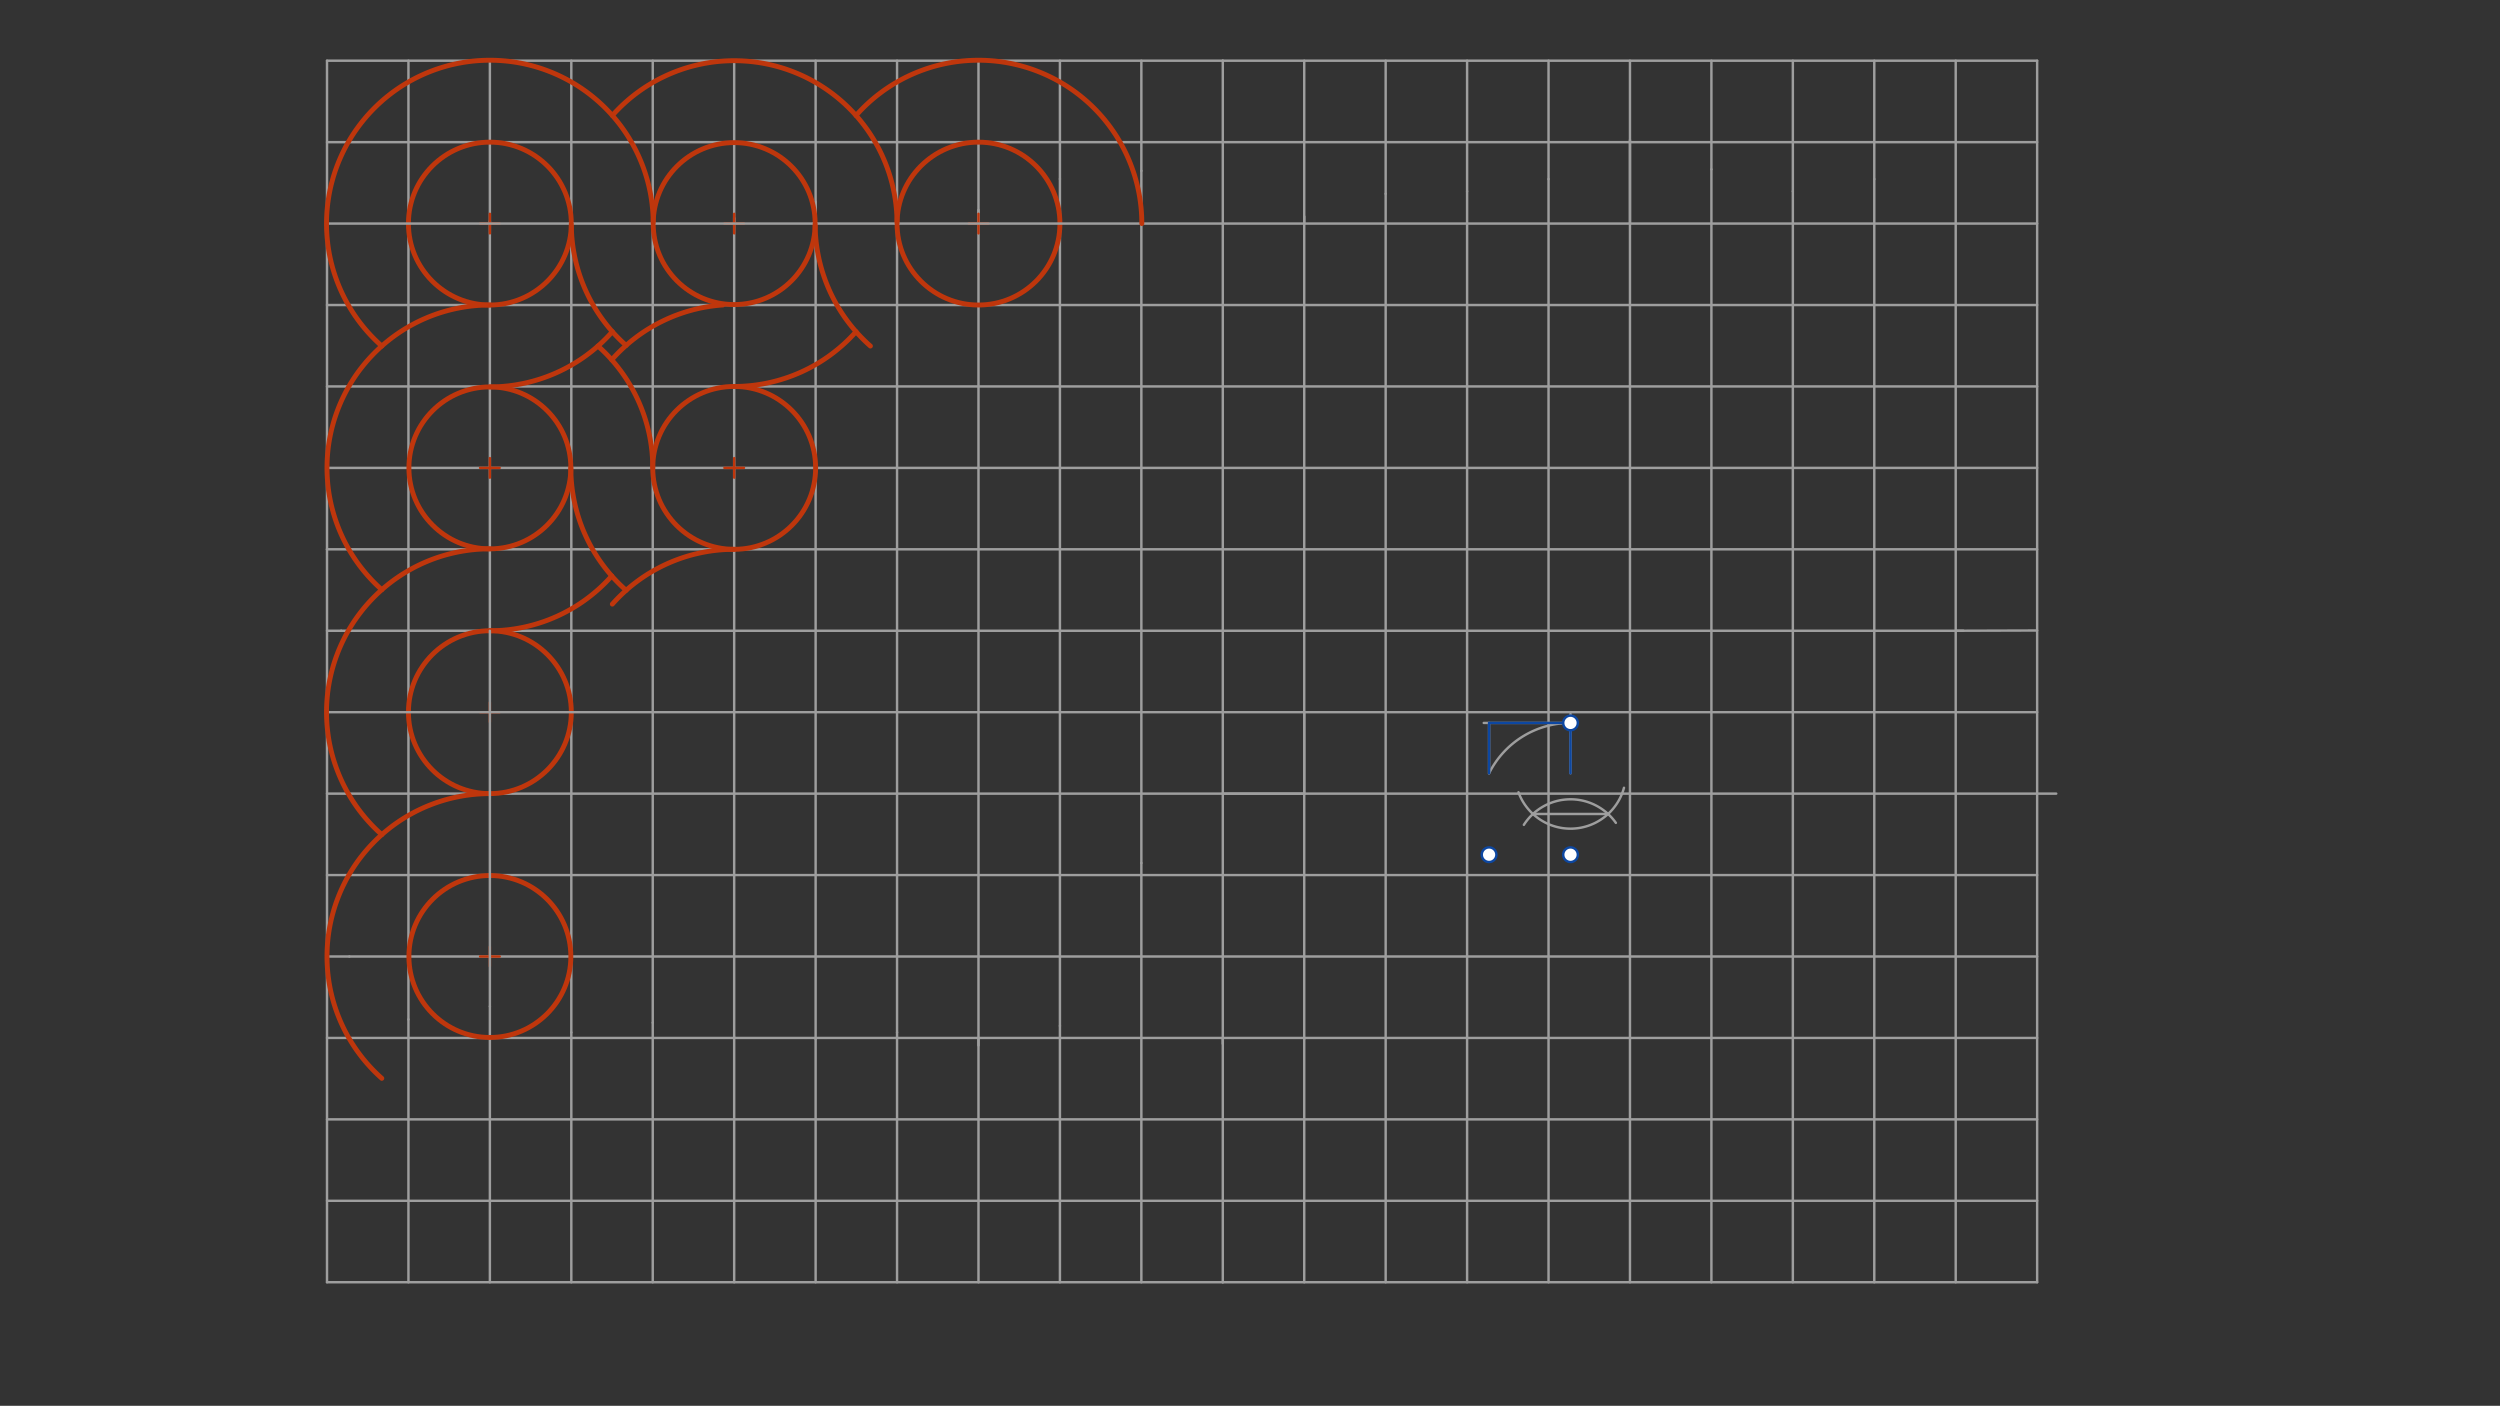 <svg xmlns="http://www.w3.org/2000/svg" class="svg--816" height="100%" preserveAspectRatio="xMidYMid meet" viewBox="0 0 1023.307 575.433" width="100%"><rect x="0" y="0" width="1023.307" height="575.433" fill="#333333" stroke="none"/><defs><marker id="marker-arrow" markerHeight="16" markerUnits="userSpaceOnUse" markerWidth="24" orient="auto-start-reverse" refX="24" refY="4" viewBox="0 0 24 8"><path d="M 0 0 L 24 4 L 0 8 z" stroke="inherit"></path></marker></defs><g class="aux-layer--949"></g><g class="main-layer--75a"><g class="element--733"><line stroke="#9E9E9E" stroke-dasharray="none" stroke-linecap="round" stroke-width="1" x1="500.517" x2="533.85" y1="324.85" y2="324.85"></line></g><g class="element--733"><line stroke="#9E9E9E" stroke-dasharray="none" stroke-linecap="round" stroke-width="1" x1="533.85" x2="533.85" y1="324.85" y2="291.517"></line></g><g class="element--733"><line stroke="#9E9E9E" stroke-dasharray="none" stroke-linecap="round" stroke-width="1" x1="500.517" x2="533.85" y1="324.85" y2="324.85"></line></g><g class="element--733"><line stroke="#9E9E9E" stroke-dasharray="none" stroke-linecap="round" stroke-width="1" x1="533.85" x2="533.85" y1="291.517" y2="324.85"></line></g><g class="element--733"><line stroke="#9E9E9E" stroke-dasharray="none" stroke-linecap="round" stroke-width="1" x1="500.517" x2="500.517" y1="291.517" y2="324.85"></line></g><g class="element--733"><line stroke="#9E9E9E" stroke-dasharray="none" stroke-linecap="round" stroke-width="1" x1="533.85" x2="533.85" y1="291.517" y2="88.592"></line></g><g class="element--733"><line stroke="#9E9E9E" stroke-dasharray="none" stroke-linecap="round" stroke-width="1" x1="500.517" x2="142.333" y1="324.85" y2="324.85"></line></g><g class="element--733"><line stroke="#9E9E9E" stroke-dasharray="none" stroke-linecap="round" stroke-width="1" x1="500.517" x2="139.667" y1="258.183" y2="258.183"></line></g><g class="element--733"><line stroke="#9E9E9E" stroke-dasharray="none" stroke-linecap="round" stroke-width="1" x1="500.517" x2="803.667" y1="258.183" y2="258.183"></line></g><g class="element--733"><line stroke="#9E9E9E" stroke-dasharray="none" stroke-linecap="round" stroke-width="1" x1="467.183" x2="467.183" y1="258.183" y2="69.925"></line></g><g class="element--733"><line stroke="#9E9E9E" stroke-dasharray="none" stroke-linecap="round" stroke-width="1" x1="467.183" x2="467.183" y1="258.183" y2="353.258"></line></g><g class="element--733"><line stroke="#9E9E9E" stroke-dasharray="none" stroke-linecap="round" stroke-width="1" x1="500.517" x2="500.517" y1="324.85" y2="427.258"></line></g><g class="element--733"><line stroke="#9E9E9E" stroke-dasharray="none" stroke-linecap="round" stroke-width="1" x1="533.85" x2="533.85" y1="324.85" y2="425.258"></line></g><g class="element--733"><line stroke="#9E9E9E" stroke-dasharray="none" stroke-linecap="round" stroke-width="1" x1="533.85" x2="841.667" y1="324.85" y2="324.85"></line></g><g class="element--733"><line stroke="#9E9E9E" stroke-dasharray="none" stroke-linecap="round" stroke-width="1" x1="433.85" x2="433.85" y1="258.183" y2="419.925"></line></g><g class="element--733"><line stroke="#9E9E9E" stroke-dasharray="none" stroke-linecap="round" stroke-width="1" x1="433.85" x2="433.85" y1="258.183" y2="73.258"></line></g><g class="element--733"><line stroke="#9E9E9E" stroke-dasharray="none" stroke-linecap="round" stroke-width="1" x1="400.517" x2="400.517" y1="258.183" y2="427.925"></line></g><g class="element--733"><line stroke="#9E9E9E" stroke-dasharray="none" stroke-linecap="round" stroke-width="1" x1="400.517" x2="400.517" y1="258.183" y2="85.925"></line></g><g class="element--733"><line stroke="#9E9E9E" stroke-dasharray="none" stroke-linecap="round" stroke-width="1" x1="367.183" x2="367.183" y1="258.183" y2="422.592"></line></g><g class="element--733"><line stroke="#9E9E9E" stroke-dasharray="none" stroke-linecap="round" stroke-width="1" x1="367.183" x2="367.183" y1="258.183" y2="86.592"></line></g><g class="element--733"><line stroke="#9E9E9E" stroke-dasharray="none" stroke-linecap="round" stroke-width="1" x1="333.85" x2="333.85" y1="258.183" y2="425.258"></line></g><g class="element--733"><line stroke="#9E9E9E" stroke-dasharray="none" stroke-linecap="round" stroke-width="1" x1="333.85" x2="333.85" y1="258.183" y2="82.592"></line></g><g class="element--733"><line stroke="#9E9E9E" stroke-dasharray="none" stroke-linecap="round" stroke-width="1" x1="300.517" x2="300.517" y1="258.183" y2="424.592"></line></g><g class="element--733"><line stroke="#9E9E9E" stroke-dasharray="none" stroke-linecap="round" stroke-width="1" x1="300.517" x2="300.517" y1="258.183" y2="89.258"></line></g><g class="element--733"><line stroke="#9E9E9E" stroke-dasharray="none" stroke-linecap="round" stroke-width="1" x1="267.183" x2="267.183" y1="258.183" y2="418.592"></line></g><g class="element--733"><line stroke="#9E9E9E" stroke-dasharray="none" stroke-linecap="round" stroke-width="1" x1="267.183" x2="267.183" y1="258.183" y2="83.925"></line></g><g class="element--733"><line stroke="#9E9E9E" stroke-dasharray="none" stroke-linecap="round" stroke-width="1" x1="233.85" x2="233.85" y1="258.183" y2="422.592"></line></g><g class="element--733"><line stroke="#9E9E9E" stroke-dasharray="none" stroke-linecap="round" stroke-width="1" x1="233.85" x2="233.85" y1="258.183" y2="93.258"></line></g><g class="element--733"><line stroke="#9E9E9E" stroke-dasharray="none" stroke-linecap="round" stroke-width="1" x1="200.517" x2="200.517" y1="258.183" y2="90.592"></line></g><g class="element--733"><line stroke="#9E9E9E" stroke-dasharray="none" stroke-linecap="round" stroke-width="1" x1="167.184" x2="167.184" y1="258.183" y2="94.592"></line></g><g class="element--733"><line stroke="#9E9E9E" stroke-dasharray="none" stroke-linecap="round" stroke-width="1" x1="167.184" x2="167.184" y1="258.183" y2="417.258"></line></g><g class="element--733"><line stroke="#9E9E9E" stroke-dasharray="none" stroke-linecap="round" stroke-width="1" x1="500.517" x2="143" y1="391.517" y2="391.517"></line></g><g class="element--733"><line stroke="#9E9E9E" stroke-dasharray="none" stroke-linecap="round" stroke-width="1" x1="567.183" x2="567.183" y1="258.183" y2="491.517"></line></g><g class="element--733"><line stroke="#9E9E9E" stroke-dasharray="none" stroke-linecap="round" stroke-width="1" x1="567.183" x2="567.183" y1="258.183" y2="79.312"></line></g><g class="element--733"><line stroke="#9E9E9E" stroke-dasharray="none" stroke-linecap="round" stroke-width="1" x1="600.517" x2="600.517" y1="258.183" y2="78.312"></line></g><g class="element--733"><line stroke="#9E9E9E" stroke-dasharray="none" stroke-linecap="round" stroke-width="1" x1="633.85" x2="633.85" y1="258.183" y2="73.312"></line></g><g class="element--733"><line stroke="#9E9E9E" stroke-dasharray="none" stroke-linecap="round" stroke-width="1" x1="667.183" x2="667.183" y1="258.183" y2="57.312"></line></g><g class="element--733"><line stroke="#9E9E9E" stroke-dasharray="none" stroke-linecap="round" stroke-width="1" x1="700.517" x2="700.517" y1="258.183" y2="69.312"></line></g><g class="element--733"><line stroke="#9E9E9E" stroke-dasharray="none" stroke-linecap="round" stroke-width="1" x1="700.517" x2="700.517" y1="258.183" y2="524.85"></line></g><g class="element--733"><line stroke="#9E9E9E" stroke-dasharray="none" stroke-linecap="round" stroke-width="1" x1="733.85" x2="733.85" y1="258.183" y2="78.312"></line></g><g class="element--733"><line stroke="#9E9E9E" stroke-dasharray="none" stroke-linecap="round" stroke-width="1" x1="767.183" x2="767.183" y1="258.183" y2="73.312"></line></g><g class="element--733"><line stroke="#9E9E9E" stroke-dasharray="none" stroke-linecap="round" stroke-width="1" x1="200.517" x2="200.517" y1="91.517" y2="24.85"></line></g><g class="element--733"><line stroke="#9E9E9E" stroke-dasharray="none" stroke-linecap="round" stroke-width="1" x1="267.183" x2="267.183" y1="91.517" y2="24.85"></line></g><g class="element--733"><line stroke="#9E9E9E" stroke-dasharray="none" stroke-linecap="round" stroke-width="1" x1="300.517" x2="300.517" y1="91.517" y2="24.85"></line></g><g class="element--733"><line stroke="#9E9E9E" stroke-dasharray="none" stroke-linecap="round" stroke-width="1" x1="333.85" x2="333.85" y1="91.517" y2="24.85"></line></g><g class="element--733"><line stroke="#9E9E9E" stroke-dasharray="none" stroke-linecap="round" stroke-width="1" x1="367.183" x2="367.183" y1="91.517" y2="24.85"></line></g><g class="element--733"><line stroke="#9E9E9E" stroke-dasharray="none" stroke-linecap="round" stroke-width="1" x1="400.517" x2="400.517" y1="91.517" y2="24.85"></line></g><g class="element--733"><line stroke="#9E9E9E" stroke-dasharray="none" stroke-linecap="round" stroke-width="1" x1="433.85" x2="433.85" y1="73.258" y2="24.85"></line></g><g class="element--733"><line stroke="#9E9E9E" stroke-dasharray="none" stroke-linecap="round" stroke-width="1" x1="467.183" x2="467.183" y1="69.925" y2="24.85"></line></g><g class="element--733"><line stroke="#9E9E9E" stroke-dasharray="none" stroke-linecap="round" stroke-width="1" x1="167.184" x2="167.184" y1="94.592" y2="24.85"></line></g><g class="element--733"><line stroke="#9E9E9E" stroke-dasharray="none" stroke-linecap="round" stroke-width="1" x1="233.85" x2="233.85" y1="93.258" y2="24.85"></line></g><g class="element--733"><line stroke="#9E9E9E" stroke-dasharray="none" stroke-linecap="round" stroke-width="1" x1="567.183" x2="567.183" y1="79.312" y2="24.85"></line></g><g class="element--733"><line stroke="#9E9E9E" stroke-dasharray="none" stroke-linecap="round" stroke-width="1" x1="600.517" x2="600.517" y1="78.312" y2="24.85"></line></g><g class="element--733"><line stroke="#9E9E9E" stroke-dasharray="none" stroke-linecap="round" stroke-width="1" x1="633.85" x2="633.85" y1="73.312" y2="24.85"></line></g><g class="element--733"><line stroke="#9E9E9E" stroke-dasharray="none" stroke-linecap="round" stroke-width="1" x1="733.85" x2="733.85" y1="78.312" y2="24.85"></line></g><g class="element--733"><line stroke="#9E9E9E" stroke-dasharray="none" stroke-linecap="round" stroke-width="1" x1="700.517" x2="700.517" y1="69.312" y2="24.85"></line></g><g class="element--733"><line stroke="#9E9E9E" stroke-dasharray="none" stroke-linecap="round" stroke-width="1" x1="667.183" x2="667.183" y1="24.85" y2="91.517"></line></g><g class="element--733"><line stroke="#9E9E9E" stroke-dasharray="none" stroke-linecap="round" stroke-width="1" x1="767.183" x2="767.183" y1="73.312" y2="24.85"></line></g><g class="element--733"><line stroke="#9E9E9E" stroke-dasharray="none" stroke-linecap="round" stroke-width="1" x1="500.517" x2="500.517" y1="91.517" y2="24.85"></line></g><g class="element--733"><line stroke="#9E9E9E" stroke-dasharray="none" stroke-linecap="round" stroke-width="1" x1="533.85" x2="533.85" y1="91.517" y2="24.85"></line></g><g class="element--733"><line stroke="#9E9E9E" stroke-dasharray="none" stroke-linecap="round" stroke-width="1" x1="467.183" x2="467.183" y1="353.258" y2="524.85"></line></g><g class="element--733"><line stroke="#9E9E9E" stroke-dasharray="none" stroke-linecap="round" stroke-width="1" x1="433.85" x2="433.85" y1="419.925" y2="524.85"></line></g><g class="element--733"><line stroke="#9E9E9E" stroke-dasharray="none" stroke-linecap="round" stroke-width="1" x1="400.517" x2="400.517" y1="424.85" y2="524.85"></line></g><g class="element--733"><line stroke="#9E9E9E" stroke-dasharray="none" stroke-linecap="round" stroke-width="1" x1="367.183" x2="367.183" y1="422.592" y2="524.85"></line></g><g class="element--733"><line stroke="#9E9E9E" stroke-dasharray="none" stroke-linecap="round" stroke-width="1" x1="333.85" x2="333.85" y1="424.85" y2="524.85"></line></g><g class="element--733"><line stroke="#9E9E9E" stroke-dasharray="none" stroke-linecap="round" stroke-width="1" x1="300.517" x2="300.517" y1="424.592" y2="524.85"></line></g><g class="element--733"><line stroke="#9E9E9E" stroke-dasharray="none" stroke-linecap="round" stroke-width="1" x1="267.183" x2="267.183" y1="418.592" y2="524.85"></line></g><g class="element--733"><line stroke="#9E9E9E" stroke-dasharray="none" stroke-linecap="round" stroke-width="1" x1="233.85" x2="233.85" y1="422.592" y2="524.85"></line></g><g class="element--733"><line stroke="#9E9E9E" stroke-dasharray="none" stroke-linecap="round" stroke-width="1" x1="200.517" x2="200.517" y1="411.925" y2="524.85"></line></g><g class="element--733"><line stroke="#9E9E9E" stroke-dasharray="none" stroke-linecap="round" stroke-width="1" x1="167.184" x2="167.184" y1="417.258" y2="524.85"></line></g><g class="element--733"><line stroke="#9E9E9E" stroke-dasharray="none" stroke-linecap="round" stroke-width="1" x1="567.183" x2="567.183" y1="491.517" y2="524.85"></line></g><g class="element--733"><line stroke="#9E9E9E" stroke-dasharray="none" stroke-linecap="round" stroke-width="1" x1="500.517" x2="500.517" y1="424.85" y2="524.85"></line></g><g class="element--733"><line stroke="#9E9E9E" stroke-dasharray="none" stroke-linecap="round" stroke-width="1" x1="533.85" x2="533.85" y1="424.85" y2="524.85"></line></g><g class="element--733"><line stroke="#9E9E9E" stroke-dasharray="none" stroke-linecap="round" stroke-width="1" x1="600.517" x2="600.517" y1="258.183" y2="524.85"></line></g><g class="element--733"><line stroke="#9E9E9E" stroke-dasharray="none" stroke-linecap="round" stroke-width="1" x1="633.85" x2="633.85" y1="258.183" y2="524.85"></line></g><g class="element--733"><line stroke="#9E9E9E" stroke-dasharray="none" stroke-linecap="round" stroke-width="1" x1="667.183" x2="667.183" y1="258.183" y2="524.85"></line></g><g class="element--733"><line stroke="#9E9E9E" stroke-dasharray="none" stroke-linecap="round" stroke-width="1" x1="733.85" x2="733.85" y1="258.183" y2="524.85"></line></g><g class="element--733"><line stroke="#9E9E9E" stroke-dasharray="none" stroke-linecap="round" stroke-width="1" x1="767.183" x2="767.183" y1="258.183" y2="524.85"></line></g><g class="element--733"><line stroke="#9E9E9E" stroke-dasharray="none" stroke-linecap="round" stroke-width="1" x1="133.851" x2="133.851" y1="224.85" y2="24.85"></line></g><g class="element--733"><line stroke="#9E9E9E" stroke-dasharray="none" stroke-linecap="round" stroke-width="1" x1="133.851" x2="133.851" y1="224.85" y2="524.85"></line></g><g class="element--733"><line stroke="#9E9E9E" stroke-dasharray="none" stroke-linecap="round" stroke-width="1" x1="500.517" x2="133.851" y1="24.85" y2="24.85"></line></g><g class="element--733"><line stroke="#9E9E9E" stroke-dasharray="none" stroke-linecap="round" stroke-width="1" x1="500.517" x2="133.851" y1="58.183" y2="58.183"></line></g><g class="element--733"><line stroke="#9E9E9E" stroke-dasharray="none" stroke-linecap="round" stroke-width="1" x1="500.517" x2="133.851" y1="124.85" y2="124.85"></line></g><g class="element--733"><line stroke="#9E9E9E" stroke-dasharray="none" stroke-linecap="round" stroke-width="1" x1="500.517" x2="500.517" y1="91.517" y2="291.517"></line></g><g class="element--733"><line stroke="#9E9E9E" stroke-dasharray="none" stroke-linecap="round" stroke-width="1" x1="500.517" x2="133.851" y1="158.183" y2="158.183"></line></g><g class="element--733"><line stroke="#9E9E9E" stroke-dasharray="none" stroke-linecap="round" stroke-width="1" x1="500.517" x2="133.851" y1="191.517" y2="191.517"></line></g><g class="element--733"><line stroke="#9E9E9E" stroke-dasharray="none" stroke-linecap="round" stroke-width="1" x1="139.667" x2="133.851" y1="258.183" y2="258.183"></line></g><g class="element--733"><line stroke="#9E9E9E" stroke-dasharray="none" stroke-linecap="round" stroke-width="1" x1="142.333" x2="133.851" y1="324.85" y2="324.85"></line></g><g class="element--733"><line stroke="#9E9E9E" stroke-dasharray="none" stroke-linecap="round" stroke-width="1" x1="143" x2="133.851" y1="391.517" y2="391.517"></line></g><g class="element--733"><line stroke="#9E9E9E" stroke-dasharray="none" stroke-linecap="round" stroke-width="1" x1="500.517" x2="133.851" y1="224.85" y2="224.85"></line></g><g class="element--733"><line stroke="#9E9E9E" stroke-dasharray="none" stroke-linecap="round" stroke-width="1" x1="500.517" x2="133.851" y1="358.183" y2="358.183"></line></g><g class="element--733"><line stroke="#9E9E9E" stroke-dasharray="none" stroke-linecap="round" stroke-width="1" x1="500.517" x2="133.851" y1="424.85" y2="424.85"></line></g><g class="element--733"><line stroke="#9E9E9E" stroke-dasharray="none" stroke-linecap="round" stroke-width="1" x1="500.517" x2="133.851" y1="458.183" y2="458.183"></line></g><g class="element--733"><line stroke="#9E9E9E" stroke-dasharray="none" stroke-linecap="round" stroke-width="1" x1="500.517" x2="133.851" y1="491.517" y2="491.517"></line></g><g class="element--733"><line stroke="#9E9E9E" stroke-dasharray="none" stroke-linecap="round" stroke-width="1" x1="500.517" x2="133.851" y1="524.85" y2="524.85"></line></g><g class="element--733"><line stroke="#9E9E9E" stroke-dasharray="none" stroke-linecap="round" stroke-width="1" x1="800.517" x2="800.517" y1="258.183" y2="24.85"></line></g><g class="element--733"><line stroke="#9E9E9E" stroke-dasharray="none" stroke-linecap="round" stroke-width="1" x1="800.517" x2="800.517" y1="258.183" y2="524.85"></line></g><g class="element--733"><line stroke="#9E9E9E" stroke-dasharray="none" stroke-linecap="round" stroke-width="1" x1="833.85" x2="833.85" y1="524.85" y2="24.85"></line></g><g class="element--733"><line stroke="#9E9E9E" stroke-dasharray="none" stroke-linecap="round" stroke-width="1" x1="500.517" x2="833.85" y1="24.85" y2="24.85"></line></g><g class="element--733"><line stroke="#9E9E9E" stroke-dasharray="none" stroke-linecap="round" stroke-width="1" x1="500.517" x2="833.85" y1="58.183" y2="58.183"></line></g><g class="element--733"><line stroke="#9E9E9E" stroke-dasharray="none" stroke-linecap="round" stroke-width="1" x1="500.517" x2="833.85" y1="124.85" y2="124.85"></line></g><g class="element--733"><line stroke="#9E9E9E" stroke-dasharray="none" stroke-linecap="round" stroke-width="1" x1="500.517" x2="833.85" y1="158.183" y2="158.183"></line></g><g class="element--733"><line stroke="#9E9E9E" stroke-dasharray="none" stroke-linecap="round" stroke-width="1" x1="800.517" x2="833.85" y1="258.183" y2="258.075"></line></g><g class="element--733"><line stroke="#9E9E9E" stroke-dasharray="none" stroke-linecap="round" stroke-width="1" x1="500.517" x2="833.85" y1="224.85" y2="224.85"></line></g><g class="element--733"><line stroke="#9E9E9E" stroke-dasharray="none" stroke-linecap="round" stroke-width="1" x1="500.517" x2="833.85" y1="358.183" y2="358.183"></line></g><g class="element--733"><line stroke="#9E9E9E" stroke-dasharray="none" stroke-linecap="round" stroke-width="1" x1="500.517" x2="833.85" y1="391.517" y2="391.517"></line></g><g class="element--733"><line stroke="#9E9E9E" stroke-dasharray="none" stroke-linecap="round" stroke-width="1" x1="500.517" x2="833.85" y1="424.85" y2="424.85"></line></g><g class="element--733"><line stroke="#9E9E9E" stroke-dasharray="none" stroke-linecap="round" stroke-width="1" x1="500.517" x2="833.85" y1="491.517" y2="491.517"></line></g><g class="element--733"><line stroke="#9E9E9E" stroke-dasharray="none" stroke-linecap="round" stroke-width="1" x1="500.517" x2="833.85" y1="524.85" y2="524.85"></line></g><g class="element--733"><line stroke="#9E9E9E" stroke-dasharray="none" stroke-linecap="round" stroke-width="1" x1="500.517" x2="833.85" y1="191.517" y2="191.517"></line></g><g class="element--733"><line stroke="#9E9E9E" stroke-dasharray="none" stroke-linecap="round" stroke-width="1" x1="500.517" x2="833.85" y1="458.183" y2="458.183"></line></g><g class="element--733"><g class="center--a87"><line x1="196.517" y1="91.517" x2="204.517" y2="91.517" stroke="#BF360C" stroke-width="1" stroke-linecap="round"></line><line x1="200.517" y1="87.517" x2="200.517" y2="95.517" stroke="#BF360C" stroke-width="1" stroke-linecap="round"></line><circle class="hit--87b" cx="200.517" cy="91.517" r="4" stroke="none" fill="transparent"></circle></g><circle cx="200.517" cy="91.517" fill="none" r="33.333" stroke="#BF360C" stroke-dasharray="none" stroke-width="2"></circle></g><g class="element--733"><g class="center--a87"><line x1="196.517" y1="191.517" x2="204.517" y2="191.517" stroke="#BF360C" stroke-width="1" stroke-linecap="round"></line><line x1="200.517" y1="187.517" x2="200.517" y2="195.517" stroke="#BF360C" stroke-width="1" stroke-linecap="round"></line><circle class="hit--87b" cx="200.517" cy="191.517" r="4" stroke="none" fill="transparent"></circle></g><circle cx="200.517" cy="191.517" fill="none" r="33.142" stroke="#BF360C" stroke-dasharray="none" stroke-width="2"></circle></g><g class="element--733"><g class="center--a87"><line x1="196.517" y1="291.517" x2="204.517" y2="291.517" stroke="#BF360C" stroke-width="1" stroke-linecap="round"></line><line x1="200.517" y1="287.517" x2="200.517" y2="295.517" stroke="#BF360C" stroke-width="1" stroke-linecap="round"></line><circle class="hit--87b" cx="200.517" cy="291.517" r="4" stroke="none" fill="transparent"></circle></g><circle cx="200.517" cy="291.517" fill="none" r="33.333" stroke="#BF360C" stroke-dasharray="none" stroke-width="2"></circle></g><g class="element--733"><g class="center--a87"><line x1="196.517" y1="391.517" x2="204.517" y2="391.517" stroke="#BF360C" stroke-width="1" stroke-linecap="round"></line><line x1="200.517" y1="387.517" x2="200.517" y2="395.517" stroke="#BF360C" stroke-width="1" stroke-linecap="round"></line><circle class="hit--87b" cx="200.517" cy="391.517" r="4" stroke="none" fill="transparent"></circle></g><circle cx="200.517" cy="391.517" fill="none" r="33.142" stroke="#BF360C" stroke-dasharray="none" stroke-width="2"></circle></g><g class="element--733"><g class="center--a87"><line x1="296.517" y1="91.517" x2="304.517" y2="91.517" stroke="#BF360C" stroke-width="1" stroke-linecap="round"></line><line x1="300.517" y1="87.517" x2="300.517" y2="95.517" stroke="#BF360C" stroke-width="1" stroke-linecap="round"></line><circle class="hit--87b" cx="300.517" cy="91.517" r="4" stroke="none" fill="transparent"></circle></g><circle cx="300.517" cy="91.517" fill="none" r="33.142" stroke="#BF360C" stroke-dasharray="none" stroke-width="2"></circle></g><g class="element--733"><g class="center--a87"><line x1="296.517" y1="191.517" x2="304.517" y2="191.517" stroke="#BF360C" stroke-width="1" stroke-linecap="round"></line><line x1="300.517" y1="187.517" x2="300.517" y2="195.517" stroke="#BF360C" stroke-width="1" stroke-linecap="round"></line><circle class="hit--87b" cx="300.517" cy="191.517" r="4" stroke="none" fill="transparent"></circle></g><circle cx="300.517" cy="191.517" fill="none" r="33.333" stroke="#BF360C" stroke-dasharray="none" stroke-width="2"></circle></g><g class="element--733"><line stroke="#9E9E9E" stroke-dasharray="none" stroke-linecap="round" stroke-width="1" x1="133.66" x2="833.85" y1="291.517" y2="291.517"></line></g><g class="element--733"><g class="center--a87"><line x1="396.517" y1="91.517" x2="404.517" y2="91.517" stroke="#BF360C" stroke-width="1" stroke-linecap="round"></line><line x1="400.517" y1="87.517" x2="400.517" y2="95.517" stroke="#BF360C" stroke-width="1" stroke-linecap="round"></line><circle class="hit--87b" cx="400.517" cy="91.517" r="4" stroke="none" fill="transparent"></circle></g><circle cx="400.517" cy="91.517" fill="none" r="33.333" stroke="#BF360C" stroke-dasharray="none" stroke-width="2"></circle></g><g class="element--733"><line stroke="#9E9E9E" stroke-dasharray="none" stroke-linecap="round" stroke-width="1" x1="133.66" x2="833.85" y1="91.517" y2="91.517"></line></g><g class="element--733"><path d="M 156.277 141.644 A 66.858 66.858 0 1 1 267.375 91.517" fill="none" stroke="#BF360C" stroke-dasharray="none" stroke-linecap="round" stroke-width="2"></path></g><g class="element--733"><path d="M 200.517 158.374 A 66.858 66.858 0 0 0 250.645 135.757" fill="none" stroke="#BF360C" stroke-dasharray="none" stroke-linecap="round" stroke-width="2"></path></g><g class="element--733"><path d="M 200.517 258.183 A 66.667 66.667 0 0 0 250.395 235.751" fill="none" stroke="#BF360C" stroke-dasharray="none" stroke-linecap="round" stroke-width="2"></path></g><g class="element--733"><path d="M 233.851 91.517 A 66.666 66.666 0 0 0 256.286 141.396" fill="none" stroke="#BF360C" stroke-dasharray="none" stroke-linecap="round" stroke-width="2"></path></g><g class="element--733"><path d="M 250.645 47.277 A 66.666 66.666 0 0 1 367.183 91.517" fill="none" stroke="#BF360C" stroke-dasharray="none" stroke-linecap="round" stroke-width="2"></path></g><g class="element--733"><path d="M 350.388 47.277 A 66.858 66.858 0 0 1 467.375 91.517" fill="none" stroke="#BF360C" stroke-dasharray="none" stroke-linecap="round" stroke-width="2"></path></g><g class="element--733"><path d="M 156.277 241.389 A 66.667 66.667 0 0 1 200.517 124.85" fill="none" stroke="#BF360C" stroke-dasharray="none" stroke-linecap="round" stroke-width="2"></path></g><g class="element--733"><path d="M 156.277 341.644 A 66.858 66.858 0 0 1 200.517 224.659" fill="none" stroke="#BF360C" stroke-dasharray="none" stroke-linecap="round" stroke-width="2"></path></g><g class="element--733"><path d="M 156.277 441.389 A 66.667 66.667 0 0 1 200.517 324.85" fill="none" stroke="#BF360C" stroke-dasharray="none" stroke-linecap="round" stroke-width="2"></path></g><g class="element--733"><path d="M 250.395 147.283 A 66.849 66.849 0 0 1 295.877 124.829" fill="none" stroke="#BF360C" stroke-dasharray="none" stroke-linecap="round" stroke-width="2"></path></g><g class="element--733"><path d="M 250.645 247.277 A 66.666 66.666 0 0 1 300.517 224.851" fill="none" stroke="#BF360C" stroke-dasharray="none" stroke-linecap="round" stroke-width="2"></path></g><g class="element--733"><line stroke="#9E9E9E" stroke-dasharray="none" stroke-linecap="round" stroke-width="1" x1="200.517" x2="200.517" y1="258.183" y2="411.925"></line></g><g class="element--733"><path d="M 244.757 141.644 A 66.667 66.667 0 0 1 267.184 191.517" fill="none" stroke="#BF360C" stroke-dasharray="none" stroke-linecap="round" stroke-width="2"></path></g><g class="element--733"><path d="M 300.517 158.183 A 66.666 66.666 0 0 0 350.388 135.757" fill="none" stroke="#BF360C" stroke-dasharray="none" stroke-linecap="round" stroke-width="2"></path></g><g class="element--733"><path d="M 233.66 191.517 A 66.826 66.826 0 0 0 256.286 241.637" fill="none" stroke="#BF360C" stroke-dasharray="none" stroke-linecap="round" stroke-width="2"></path></g><g class="element--733"><path d="M 333.658 91.517 A 66.858 66.858 0 0 0 356.276 141.644" fill="none" stroke="#BF360C" stroke-dasharray="none" stroke-linecap="round" stroke-width="2"></path></g><g class="element--733"><path d="M 623.753 337.621 A 22.677 22.677 0 0 1 661.4 336.805" fill="none" stroke="#9E9E9E" stroke-dasharray="none" stroke-linecap="round" stroke-width="1"></path></g><g class="element--733"><path d="M 621.549 324.296 A 22.677 22.677 0 0 0 664.735 322.458" fill="none" stroke="#9E9E9E" stroke-dasharray="none" stroke-linecap="round" stroke-width="1"></path></g><g class="element--733"><line stroke="#9E9E9E" stroke-dasharray="none" stroke-linecap="round" stroke-width="1" x1="627.472" x2="658.228" y1="333.183" y2="333.183"></line></g><g class="element--733"><line stroke="#9E9E9E" stroke-dasharray="none" stroke-linecap="round" stroke-width="1" x1="642.85" x2="642.85" y1="316.517" y2="292.258"></line></g><g class="element--733"><path d="M 609.517 316.517 A 37.268 37.268 0 0 1 642.85 295.916" fill="none" stroke="#9E9E9E" stroke-dasharray="none" stroke-linecap="round" stroke-width="1"></path></g><g class="element--733"><line stroke="#9E9E9E" stroke-dasharray="none" stroke-linecap="round" stroke-width="1" x1="642.85" x2="607.333" y1="295.916" y2="295.916"></line></g><g class="element--733"><line stroke="#9E9E9E" stroke-dasharray="none" stroke-linecap="round" stroke-width="1" x1="609.517" x2="609.517" y1="316.517" y2="295.916"></line></g><g class="element--733"><line stroke="#0D47A1" stroke-dasharray="none" stroke-linecap="round" stroke-width="1" x1="642.85" x2="642.85" y1="316.517" y2="295.916"></line></g><g class="element--733"><line stroke="#0D47A1" stroke-dasharray="none" stroke-linecap="round" stroke-width="1" x1="642.85" x2="609.517" y1="295.916" y2="295.916"></line></g><g class="element--733"><line stroke="#0D47A1" stroke-dasharray="none" stroke-linecap="round" stroke-width="1" x1="609.517" x2="609.517" y1="295.916" y2="316.517"></line></g><g class="element--733"><circle cx="609.517" cy="349.85" r="3" stroke="#0D47A1" stroke-width="1" fill="#ffffff"></circle>}</g><g class="element--733"><circle cx="642.85" cy="349.85" r="3" stroke="#0D47A1" stroke-width="1" fill="#ffffff"></circle>}</g><g class="element--733"><circle cx="642.85" cy="295.916" r="3" stroke="#0D47A1" stroke-width="1" fill="#ffffff"></circle>}</g></g><g class="snaps-layer--ac6"></g><g class="temp-layer--52d"></g></svg>